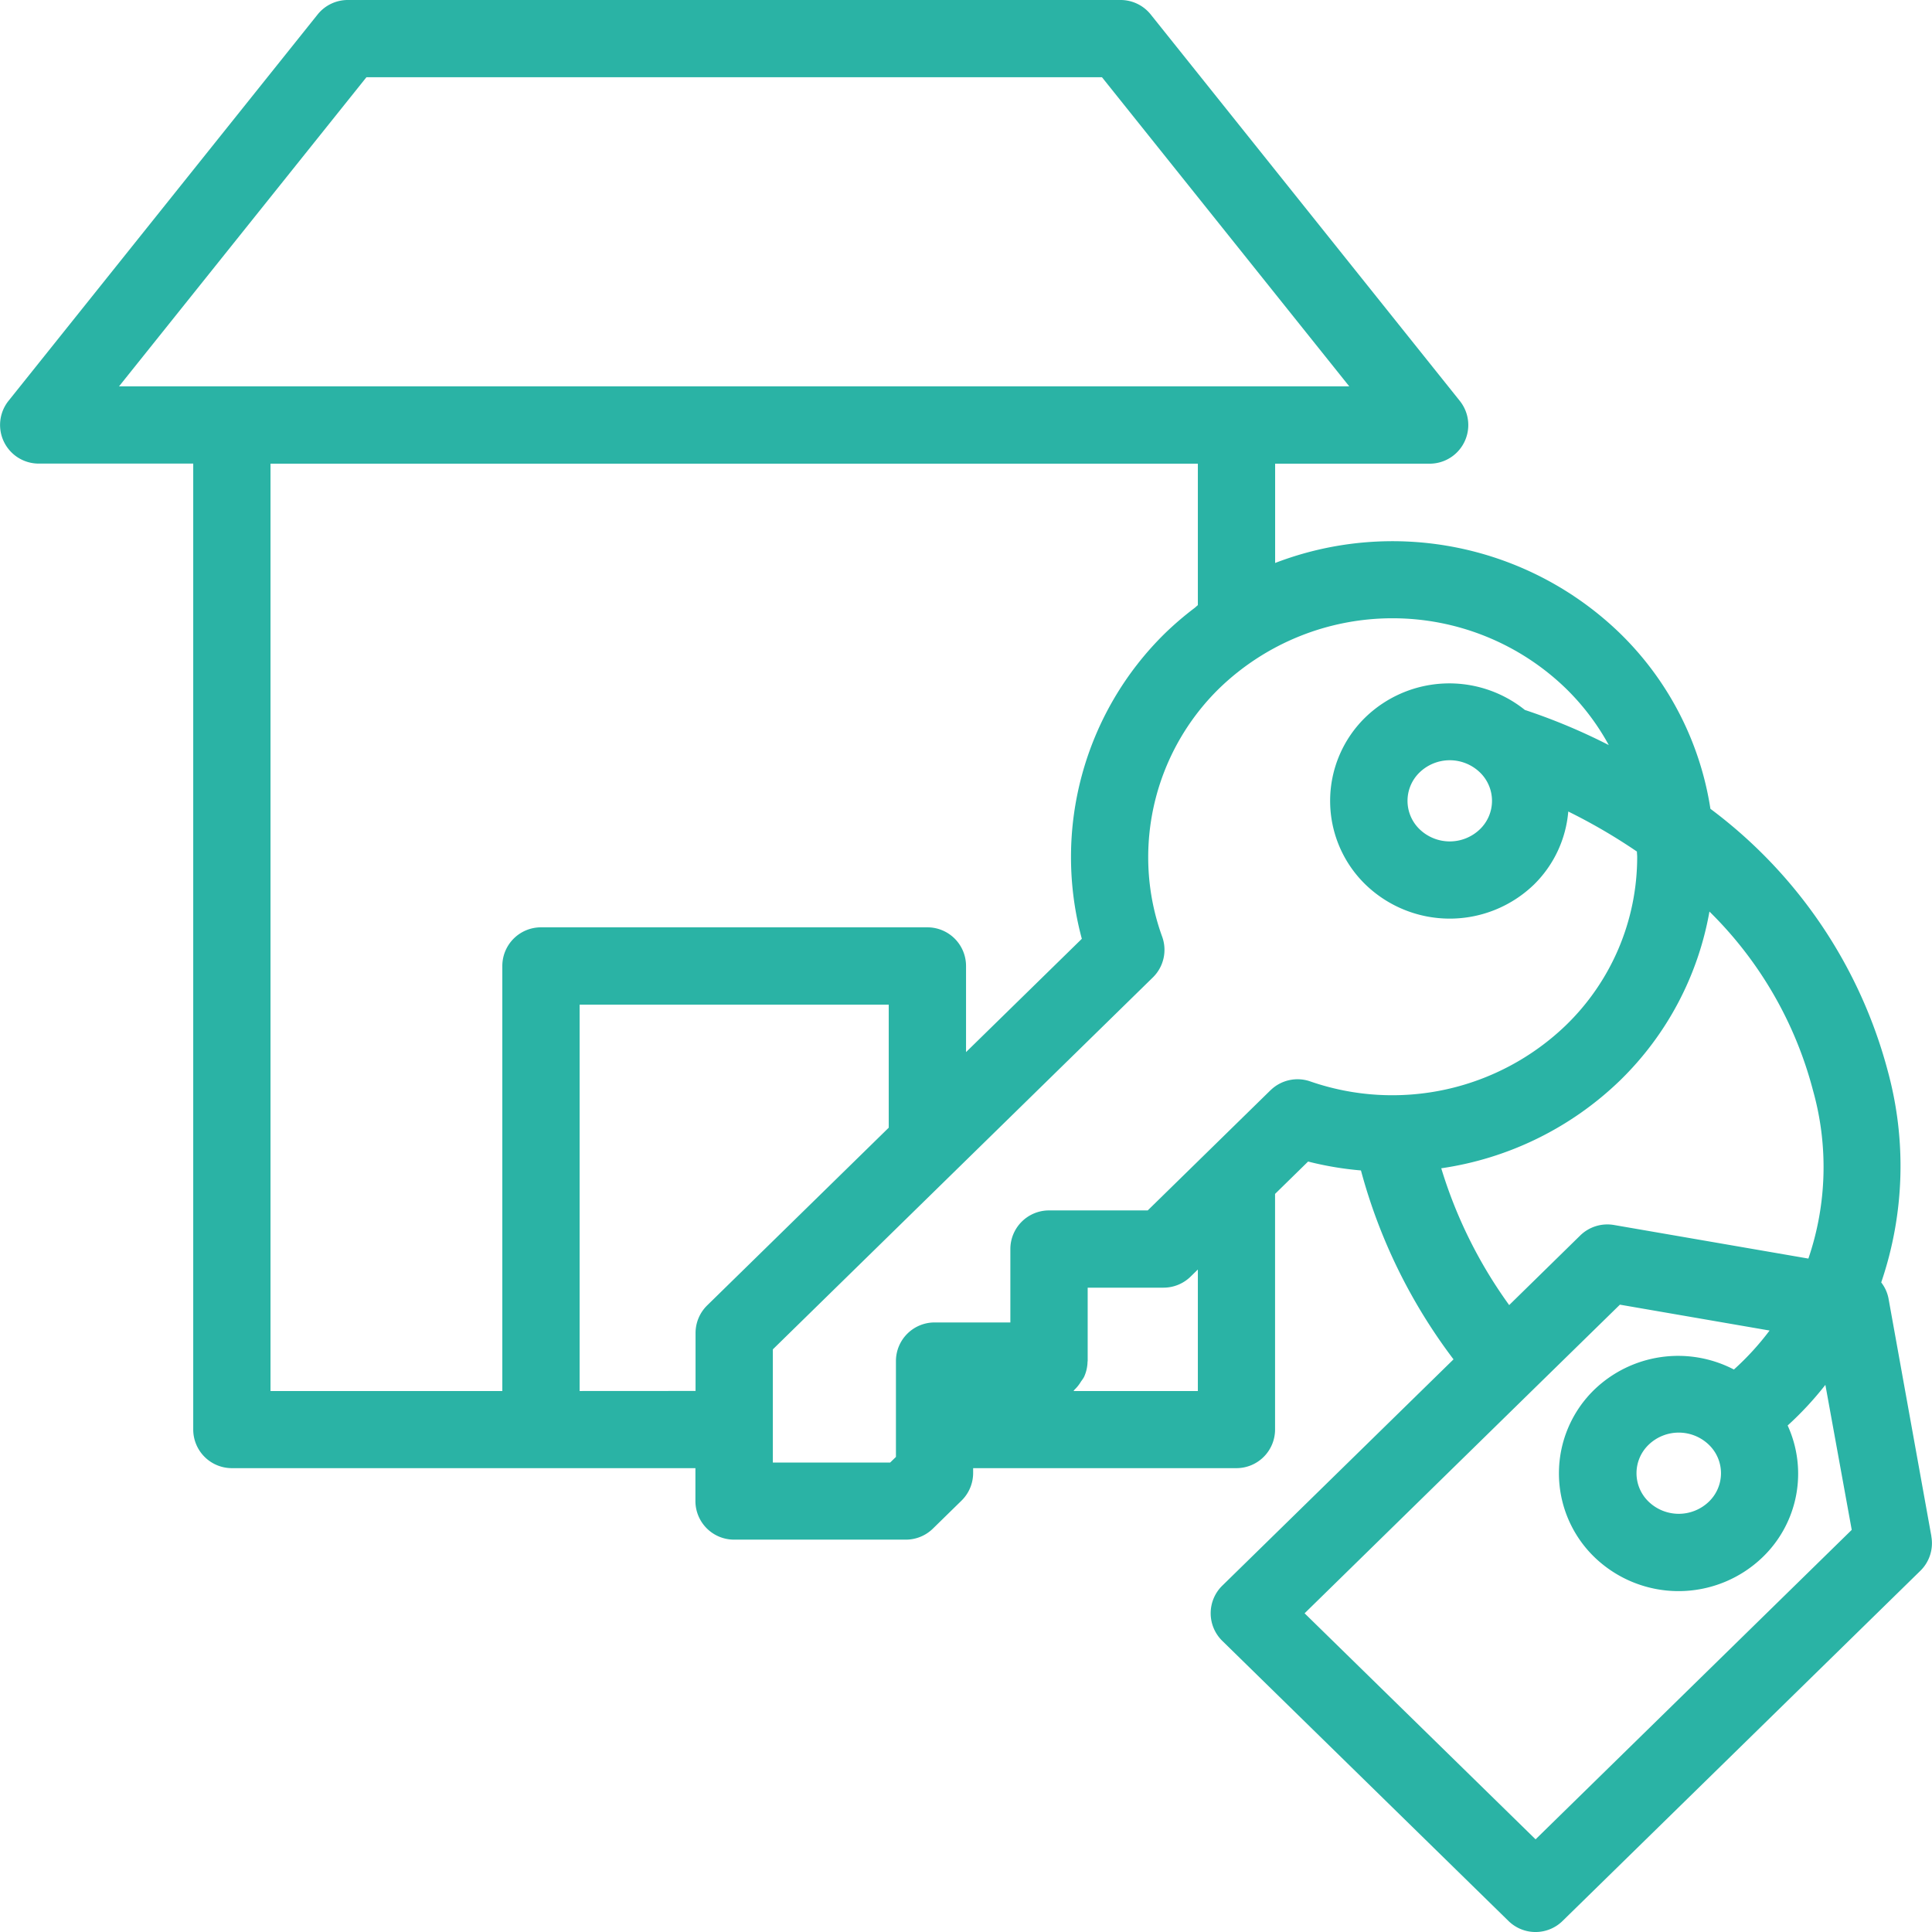 <svg xmlns="http://www.w3.org/2000/svg" width="83.207" height="83.207" viewBox="0 0 83.207 83.207">
  <path id="Tracé_387" data-name="Tracé 387" d="M214.431,127.421l-1.849-10.255a1.636,1.636,0,0,0-.312-.681,15.536,15.536,0,0,0,.287-9.088,20.7,20.7,0,0,0-7.643-11.309,13.406,13.406,0,0,0-3.9-7.564A14.085,14.085,0,0,0,186.167,85.5V81.224h6.657a1.664,1.664,0,0,0,1.3-2.7L180.81,61.879a1.664,1.664,0,0,0-1.3-.625H146.228a1.664,1.664,0,0,0-1.3.625L131.615,78.52a1.664,1.664,0,0,0,1.3,2.7h6.657v41.6a1.664,1.664,0,0,0,1.664,1.664H161.2v1.415a1.664,1.664,0,0,0,1.664,1.664h7.4a1.664,1.664,0,0,0,1.164-.475l1.233-1.206a1.667,1.667,0,0,0,.5-1.189v-.209H184.5a1.664,1.664,0,0,0,1.664-1.664V112.673l1.423-1.394a13.943,13.943,0,0,0,2.276.383,23.6,23.6,0,0,0,3.987,8.136l-9.958,9.746a1.663,1.663,0,0,0,0,2.379l12.326,12.064a1.663,1.663,0,0,0,2.327,0l15.409-15.081a1.66,1.66,0,0,0,.474-1.484Zm-67.4-62.84H178.71l10.65,13.313H136.376ZM142.9,81.223h39.939v6.094c-.05.037-.091.082-.14.12a13.733,13.733,0,0,0-1.269,1.086,13.5,13.5,0,0,0-3.588,13.163l-4.987,4.88v-3.71a1.664,1.664,0,0,0-1.664-1.664H154.548a1.664,1.664,0,0,0-1.664,1.664v18.306H142.9Zm13.313,39.939V104.521h13.313v5.3l-7.82,7.654a1.665,1.665,0,0,0-.5,1.189v2.495Zm26.626,0h-5.356c.02-.016.029-.043.048-.061a1.62,1.62,0,0,0,.279-.354,1.51,1.51,0,0,0,.126-.188,1.644,1.644,0,0,0,.152-.662c0-.009.006-.016.006-.025v-3.161h3.267a1.667,1.667,0,0,0,1.164-.475l.314-.307Zm3.128-12.953-5.287,5.175h-4.252a1.664,1.664,0,0,0-1.664,1.664v3.161H171.5a1.664,1.664,0,0,0-1.664,1.664V124l-.248.242h-5.053v-4.874l7.82-7.654,8.546-8.364a1.663,1.663,0,0,0,.4-1.758,10,10,0,0,1-.584-2.846,10.176,10.176,0,0,1,3.041-7.843,10.731,10.731,0,0,1,14.929,0,10.3,10.3,0,0,1,1.85,2.44,25.771,25.771,0,0,0-3.614-1.513,5.2,5.2,0,0,0-6.865.314,5.024,5.024,0,0,0,0,7.205,5.22,5.22,0,0,0,7.258,0,4.991,4.991,0,0,0,1.476-3.145,24.554,24.554,0,0,1,2.957,1.725c0,.077.011.152.011.23a10.086,10.086,0,0,1-3.074,7.255,10.781,10.781,0,0,1-11.009,2.413,1.663,1.663,0,0,0-1.709.383Zm9.021-13.688a1.7,1.7,0,0,1,0,2.446,1.872,1.872,0,0,1-2.6,0,1.7,1.7,0,0,1,0-2.446,1.872,1.872,0,0,1,2.6,0Zm-1.672,17.049a13.957,13.957,0,0,0,7.7-3.778,13.409,13.409,0,0,0,3.856-7.279,16.734,16.734,0,0,1,4.461,7.707,12.2,12.2,0,0,1-.2,7.238l-8.377-1.447a1.672,1.672,0,0,0-1.447.45l-3.062,3a19.912,19.912,0,0,1-2.924-5.888Zm4.068,28.9-9.948-9.735,9.9-9.692h0l3.68-3.6,6.446,1.114a11.789,11.789,0,0,1-1.536,1.679,5.205,5.205,0,0,0-6.014.869,5.024,5.024,0,0,0,0,7.205,5.216,5.216,0,0,0,7.259,0,4.99,4.99,0,0,0,1.069-5.663,14.241,14.241,0,0,0,1.625-1.75L211,127.142Zm7.466-16.991a1.7,1.7,0,0,1,0,2.446h0a1.871,1.871,0,0,1-2.6,0,1.7,1.7,0,0,1,0-2.446,1.87,1.87,0,0,1,2.6,0Z" transform="translate(-131.25 -61.254)" fill="#2ab3a5"/>
</svg>
